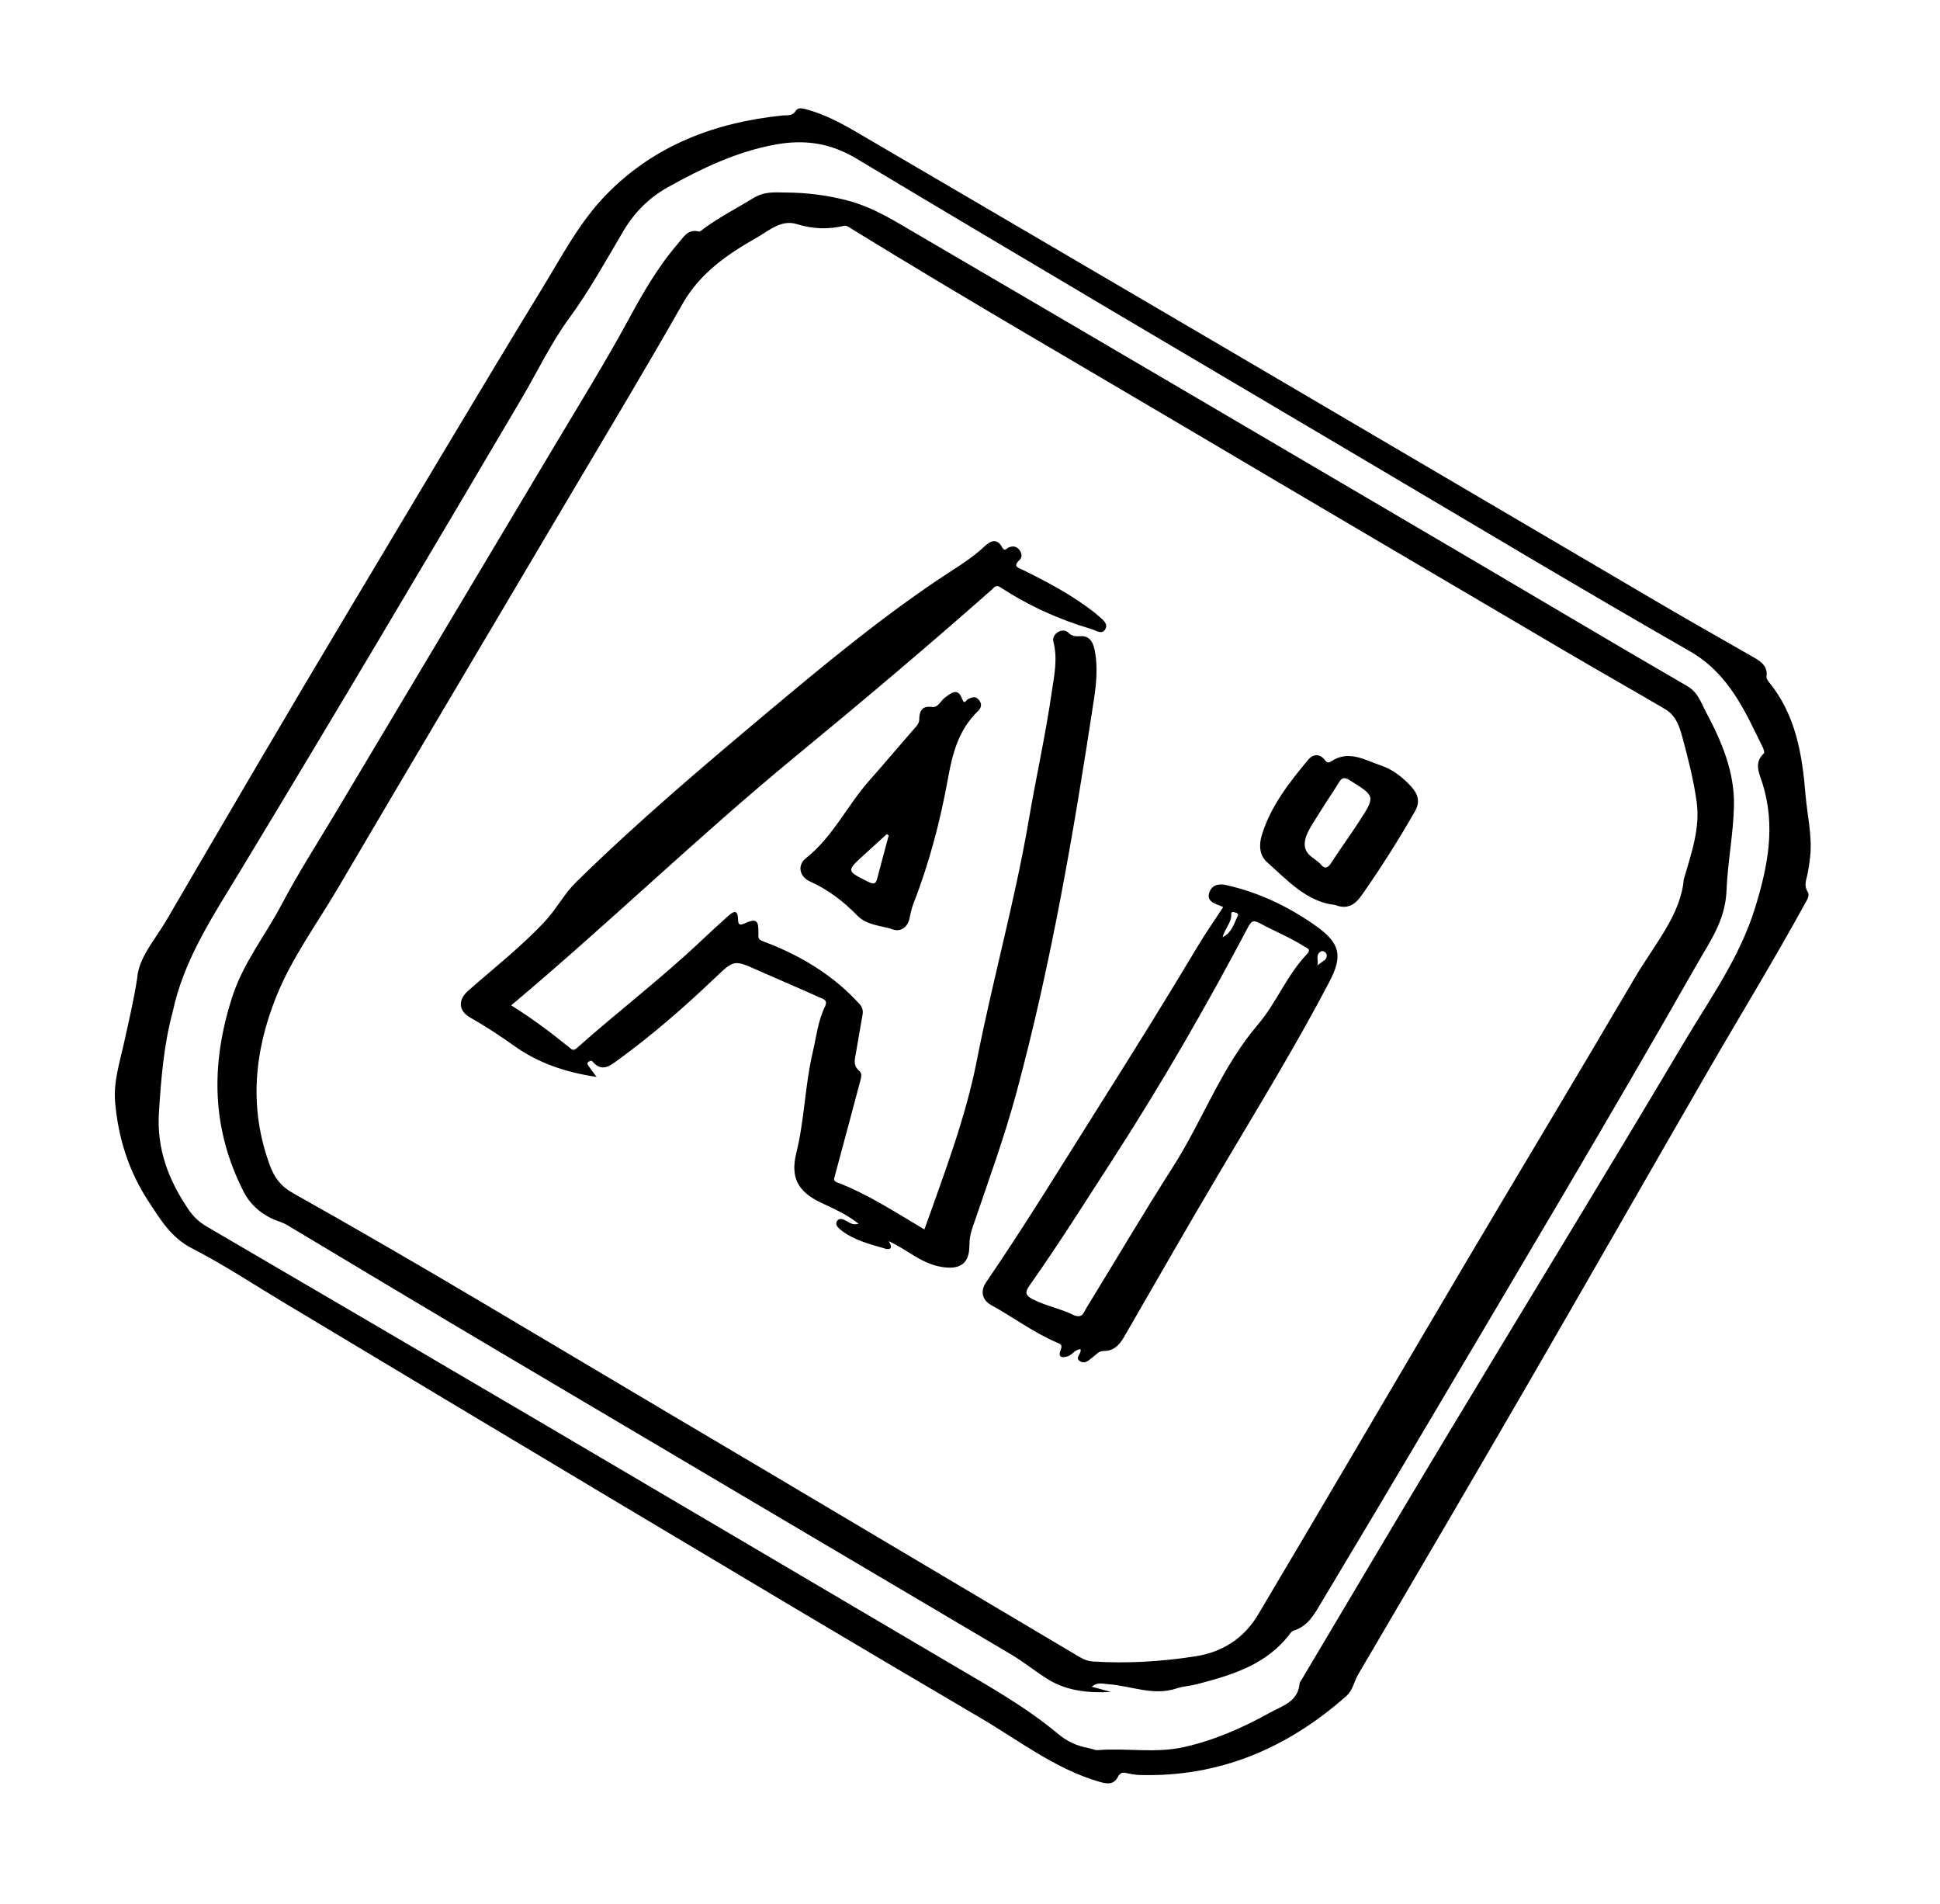 <?xml version="1.0" encoding="UTF-8"?> <svg xmlns="http://www.w3.org/2000/svg" width="213" height="209" viewBox="0 0 213 209" fill="none"> <path d="M15.066 107.324C15.248 105.079 17.035 103.134 18.297 100.971C24.927 89.608 31.572 78.249 38.33 66.958C45.424 55.103 52.465 43.223 59.664 31.429C61.784 27.955 63.669 24.342 66.531 21.399C71.814 15.961 78.454 13.458 85.855 12.68C86.406 12.62 86.979 12.784 87.37 12.159C87.597 11.801 88.022 11.865 88.439 11.977C90.56 12.534 92.45 13.564 94.322 14.665C108.028 22.695 121.739 30.706 135.443 38.747C151.183 47.982 166.912 57.241 182.653 66.476C185.935 68.401 189.251 70.26 192.552 72.157C193.37 72.627 194.119 73.149 193.95 74.292C193.925 74.465 194.081 74.697 194.208 74.856C197.174 78.468 197.875 82.839 198.239 87.263C198.422 89.474 198.97 91.664 198.754 93.916C198.686 94.617 198.584 95.303 198.445 95.985C198.316 96.61 198.038 97.2 198.46 97.863C198.741 98.303 198.405 98.763 198.167 99.201C194.737 105.446 191.019 111.521 187.457 117.686C180.832 129.155 174.274 140.657 167.634 152.116C161.5 162.708 155.304 173.267 149.103 183.825C148.65 184.597 148.564 185.511 147.798 186.188C141.31 191.913 133.87 195.095 125.106 194.833C124.629 194.82 124.146 194.728 123.677 194.624C123.239 194.529 122.98 194.579 122.742 195.039C122.299 195.9 121.594 195.842 120.724 195.587C115.847 194.177 111.893 191.053 107.619 188.551C94.098 180.624 80.646 172.58 67.186 164.55C55.156 157.371 43.147 150.155 31.133 142.959C27.789 140.957 24.533 138.794 21.068 137.021C18.759 135.841 17.587 133.822 16.307 131.877C14.127 128.569 12.956 124.834 12.634 120.902C12.455 118.718 13.157 116.569 13.624 114.439C14.11 112.216 14.649 110.002 15.072 107.325L15.066 107.324ZM18.96 111.08C17.986 114.676 17.69 118.367 17.45 122.094C17.188 126.126 18.507 129.552 20.713 132.785C21.246 133.566 21.88 134.155 22.7 134.636C35.214 141.944 47.718 149.266 60.206 156.611C74.924 165.261 89.628 173.946 104.344 182.607C108.416 185.006 112.555 187.297 116.201 190.349C117.151 191.143 118.266 191.665 119.507 191.878C119.852 191.938 120.199 192.129 120.533 192.104C123.656 191.851 126.814 192.469 129.917 191.786C133.285 191.048 136.399 189.671 139.404 188.008C140.819 187.227 142.516 186.799 142.691 184.781C142.702 184.659 142.804 184.545 142.872 184.432C148.151 175.567 153.396 166.682 158.716 157.844C167.413 143.389 176.238 129.008 184.847 114.497C187.704 109.679 191.013 105.129 192.711 99.608C194.115 95.037 194.964 90.667 193.513 86.002C193.194 84.974 192.506 83.754 193.662 82.697C193.748 82.621 193.655 82.275 193.567 82.094C191.578 78.031 189.821 73.937 185.506 71.468C173.659 64.687 161.952 57.666 150.199 50.72C131.473 39.65 112.729 28.613 94.072 17.431C91.147 15.677 88.329 15.282 85.092 15.874C80.832 16.661 77.036 18.488 73.309 20.562C71.252 21.705 69.629 23.362 68.485 25.289C66.553 28.547 64.745 31.854 62.49 34.932C60.486 37.669 59.011 40.788 57.281 43.724C47.024 61.127 36.726 78.502 26.269 95.78C23.329 100.642 20.158 105.387 18.959 111.086L18.96 111.08Z" fill="black"></path> <path d="M119.855 185.145L121.988 185.717C119.576 185.861 117.165 185.612 115.148 184.385C113.735 183.527 112.428 182.436 110.977 181.579C92.317 170.554 73.656 159.528 55.006 148.484C47.169 143.845 39.359 139.165 31.549 134.485C30.975 134.14 30.329 134.005 29.753 133.715C28.467 133.076 27.415 132.113 26.767 130.845C23.23 123.926 23.107 116.909 25.472 109.508C26.695 105.678 29.124 102.701 30.916 99.292C32.748 95.817 34.886 92.5 36.899 89.122C44.852 75.793 52.815 62.471 60.763 49.14C63.56 44.447 66.442 39.799 69.049 35.001C70.642 32.066 72.292 29.207 74.486 26.684C75.054 26.03 75.525 25.105 76.709 25.412C76.882 25.458 77.154 25.177 77.364 25.026C79.07 23.789 80.937 22.829 82.725 21.739C83.963 20.987 85.028 21.125 86.254 21.132C88.624 21.146 90.922 21.43 93.231 22.059C95.956 22.805 98.267 24.28 100.631 25.66C120.399 37.216 140.146 48.81 159.887 60.408C168.341 65.371 176.763 70.394 185.247 75.31C186.428 75.991 186.735 77.087 187.27 78.085C189.01 81.346 190.474 84.719 190.377 88.522C190.3 91.623 189.679 94.715 189.561 97.761C189.434 101.023 187.749 103.322 186.336 105.804C176.804 122.562 166.913 139.11 157.102 155.706C153.12 162.44 149.118 169.169 145.088 175.879C144.331 177.136 143.631 178.507 142.042 178.98C141.887 179.026 141.743 179.178 141.641 179.314C139.077 182.734 135.265 183.865 131.392 184.875C130.671 185.063 129.906 185.087 129.204 185.324C126.641 186.195 124.219 185.051 121.734 184.875C121.118 184.83 120.488 184.596 119.846 185.159L119.855 185.145ZM184.876 96.489C185.82 93.332 186.676 90.75 186.276 87.963C185.935 85.573 185.343 83.24 184.715 80.92C184.411 79.793 183.996 78.532 182.86 77.863C179.126 75.669 175.352 73.541 171.62 71.343C158.147 63.418 144.673 55.498 131.22 47.541C118.673 40.115 106.038 32.834 93.624 25.193C93.329 25.011 92.954 24.72 92.692 24.78C90.924 25.211 89.23 25.138 87.465 24.595C85.782 24.073 84.435 25.314 83.121 26.062C79.897 27.894 76.876 29.94 74.935 33.358C70.707 40.806 66.279 48.145 61.919 55.519C53.639 69.518 45.325 83.497 37.083 97.518C34.779 101.433 32.055 105.121 30.348 109.354C27.902 115.427 27.31 121.631 29.63 127.918C30.12 129.248 30.817 130.208 32.193 130.98C46.176 138.813 59.877 147.125 73.671 155.278C88.483 164.029 103.267 172.84 118.068 181.61C118.657 181.959 119.239 182.333 119.997 182.378C123.774 182.616 127.514 182.387 131.249 181.808C134.282 181.341 136.617 179.776 138.126 177.239C145.771 164.388 153.308 151.475 160.92 138.604C167.085 128.184 173.339 117.815 179.466 107.373C181.615 103.711 184.557 100.408 184.871 96.488L184.876 96.489Z" fill="black"></path> <path d="M97.57 136.241C98.114 137.062 97.668 137.199 97.203 137.063C95.493 136.561 93.738 136.146 92.3 134.992C91.995 134.747 91.633 134.389 91.915 134.007C92.191 133.628 92.626 133.859 92.988 134.054C93.322 134.236 93.643 134.502 94.269 134.327C92.937 133.267 91.505 132.666 90.121 132.006C87.61 130.81 86.761 129.253 87.432 126.546C88.331 122.924 88.372 119.166 89.225 115.537C89.626 113.836 89.803 112.075 90.58 110.48C90.942 109.738 90.326 109.633 89.951 109.467C87.716 108.459 85.455 107.51 83.217 106.513C80.599 105.348 80.602 105.338 78.527 107.315C75.163 110.522 71.667 113.573 67.91 116.309C67.037 116.941 66.12 117.757 65.067 116.533C64.914 116.35 64.74 116.472 64.606 116.562C64.4 116.703 64.537 116.881 64.627 117.014C64.838 117.327 65.07 117.623 65.506 118.214C61.956 117.677 59.071 116.653 56.498 114.83C54.924 113.717 53.322 112.65 51.639 111.703C50.316 110.957 50.27 109.746 51.398 108.752C54.289 106.209 57.359 103.817 59.953 100.998C61.101 99.748 61.955 98.108 63.224 96.857C70.008 90.193 77.261 84.058 84.545 77.952C90.456 72.999 96.399 68.092 102.797 63.765C104.604 62.538 106.513 61.465 108.118 59.955C108.738 59.37 109.48 59.024 110.039 60.094C110.3 60.589 110.538 60.168 110.768 60.083C111.237 59.903 111.624 59.963 111.933 60.378C112.202 60.739 112.254 61.178 111.942 61.465C111.126 62.21 111.851 62.334 112.333 62.572C114.965 63.871 117.562 65.237 119.901 67.035C120.146 67.22 120.391 67.406 120.614 67.613C121.061 68.021 121.743 68.471 121.326 69.111C120.953 69.687 120.316 69.194 119.785 69.036C116.244 67.995 112.922 66.483 109.84 64.464C109.32 64.123 109.133 64.515 108.862 64.752C101.801 70.983 94.602 77.057 87.331 83.035C76.671 91.799 66.775 101.421 56.126 110.351C58.421 111.788 60.516 113.358 62.551 115.009C62.779 115.195 62.954 115.378 63.312 115.06C67.824 111.05 72.633 107.381 77.025 103.23C77.981 102.326 78.946 101.435 79.927 100.565C80.456 100.097 81.008 99.705 81.032 100.921C81.04 101.299 81.098 101.652 81.644 101.406C83.016 100.788 83.297 100.939 83.27 102.447C83.262 102.946 83.212 103.112 83.782 103.325C87.804 104.833 91.431 106.976 94.356 110.195C94.683 110.56 94.789 110.921 94.702 111.388C94.453 112.765 94.23 114.149 93.986 115.527C93.857 116.25 93.617 116.943 94.354 117.554C94.707 117.845 94.527 118.374 94.411 118.806C93.496 122.222 92.591 125.64 91.665 129.053C91.578 129.378 91.465 129.62 91.886 129.777C95.294 131.071 98.323 133.087 101.496 134.95C103.685 128.776 106.009 122.731 107.246 116.422C108.982 107.582 111.433 98.901 112.952 90.015C113.753 85.315 114.801 80.65 115.482 75.929C115.746 74.131 116.141 72.309 115.659 70.463C115.553 70.065 115.726 69.686 116.083 69.433C116.491 69.15 116.969 69.12 117.301 69.449C117.718 69.866 118.097 69.858 118.661 69.83C119.756 69.775 120.086 70.702 120.235 71.592C120.531 73.338 120.364 75.102 120.101 76.818C117.902 91.276 115.437 105.689 111.627 119.829C110.261 124.905 108.442 129.839 106.755 134.812C106.544 135.437 106.43 136.065 106.431 136.736C106.439 138.906 105.158 139.451 103.057 139.002C100.978 138.554 99.567 137.141 97.561 136.233L97.57 136.241Z" fill="black"></path> <path d="M118.625 148.104C118.028 148.113 117.764 148.691 117.277 148.86C116.646 149.077 116.116 149.039 116.449 148.202C116.703 147.562 116.407 147.526 115.952 147.328C113.425 146.231 111.219 144.567 108.816 143.248C107.903 142.747 107.568 141.775 108.259 140.767C112.596 134.417 116.607 127.859 120.706 121.358C124.367 115.556 128 109.737 131.515 103.847C132.386 102.391 133.364 101.003 134.3 99.565C134.221 99.533 134.066 99.459 133.903 99.398C133.223 99.145 132.459 98.859 132.78 97.948C133.069 97.132 133.812 96.966 134.63 97.153C138.228 97.959 141.498 99.522 144.483 101.64C147.133 103.521 147.454 104.909 145.968 107.747C142.3 114.756 138.159 121.496 134.131 128.3C130.503 134.426 126.96 140.603 123.402 146.775C122.882 147.676 122.249 148.307 121.161 148.294C120.65 148.287 120.402 148.662 120.052 148.911C119.607 149.228 119.179 149.805 118.561 149.405C117.96 149.021 118.807 148.567 118.625 148.104ZM117.821 144.326C118.852 144.793 118.986 144.05 119.255 143.615C122.433 138.436 125.517 133.199 128.788 128.078C132.05 122.97 134.096 117.166 138.105 112.471C140.132 110.1 141.284 107.042 143.482 104.744C144.013 104.189 143.492 104.076 143.231 103.908C141.68 102.915 139.961 102.226 138.349 101.358C137.624 100.968 137.409 101.057 137.025 101.777C132.45 110.439 127.566 118.914 122.244 127.147C119.232 131.809 116.276 136.508 113.079 141.045C112.604 141.719 112.434 142.131 113.39 142.616C114.89 143.372 116.544 143.673 117.826 144.327L117.821 144.326ZM134.237 102.876C135.295 102.327 135.483 101.342 135.9 100.538C136.045 100.261 135.72 100.191 135.533 100.135C135.377 100.088 135.162 100.074 135.182 100.346C135.241 101.266 134.478 101.895 134.237 102.876ZM144.635 106.022C144.954 105.563 145.757 105.5 145.658 104.771C145.638 104.602 145.294 104.297 145.04 104.431C144.366 104.784 144.818 105.483 144.635 106.022Z" fill="black"></path> <path d="M100.925 78.817C100.998 77.954 101.295 77.456 102.341 77.605C103.005 77.696 103.276 76.908 103.762 76.559C104.479 76.043 105.168 75.426 105.66 76.767C105.89 77.396 106.11 76.817 106.273 76.741C106.695 76.549 107.082 76.37 107.457 76.802C107.843 77.254 107.775 77.672 107.363 78.068C105.294 80.069 104.599 82.579 104.096 85.375C103.246 90.094 102.021 94.767 100.26 99.263C100.054 99.786 99.971 100.363 99.835 100.909C99.597 101.859 98.804 102.294 98.046 102.026C96.729 101.564 95.22 101.617 94.115 100.488C92.617 98.948 90.928 97.656 88.937 96.758C87.759 96.224 87.516 94.972 88.48 94.206C91.429 91.874 92.995 88.453 95.416 85.713C97.036 83.881 98.613 82.01 100.22 80.164C100.567 79.767 100.982 79.42 100.93 78.818L100.925 78.817ZM97.57 91.706C97.502 91.655 97.439 91.605 97.37 91.554C96.548 92.303 95.718 93.056 94.895 93.806C92.902 95.625 92.915 95.596 95.376 96.816C96.036 97.146 96.184 96.94 96.334 96.359C96.729 94.803 97.16 93.257 97.575 91.707L97.57 91.706Z" fill="black"></path> <path d="M146.605 99.342C143.472 98.998 141.383 96.652 139.113 94.638C138.266 93.888 138.216 92.731 138.532 91.693C139.5 88.488 141.543 85.913 143.633 83.39C144.126 82.792 144.872 82.676 145.436 83.399C145.679 83.715 145.85 83.772 146.168 83.563C148.097 82.287 149.878 83.44 151.625 84.028C152.897 84.456 154.009 85.315 154.932 86.33C155.667 87.132 155.967 87.986 155.351 89.063C153.548 92.208 151.608 95.273 149.525 98.24C148.871 99.175 148.043 99.902 146.605 99.342ZM143.385 91.871C142.776 93.816 144.357 94.087 145.05 94.921C145.463 95.419 145.801 95.275 146.149 94.731C147.141 93.188 148.23 91.709 149.227 90.168C151.032 87.383 151.009 87.388 148.138 85.616C147.582 85.271 147.313 85.378 147 85.894C146.391 86.902 145.707 87.868 145.088 88.874C144.424 89.948 143.687 90.988 143.38 91.87L143.385 91.871Z" fill="black"></path> </svg> 
